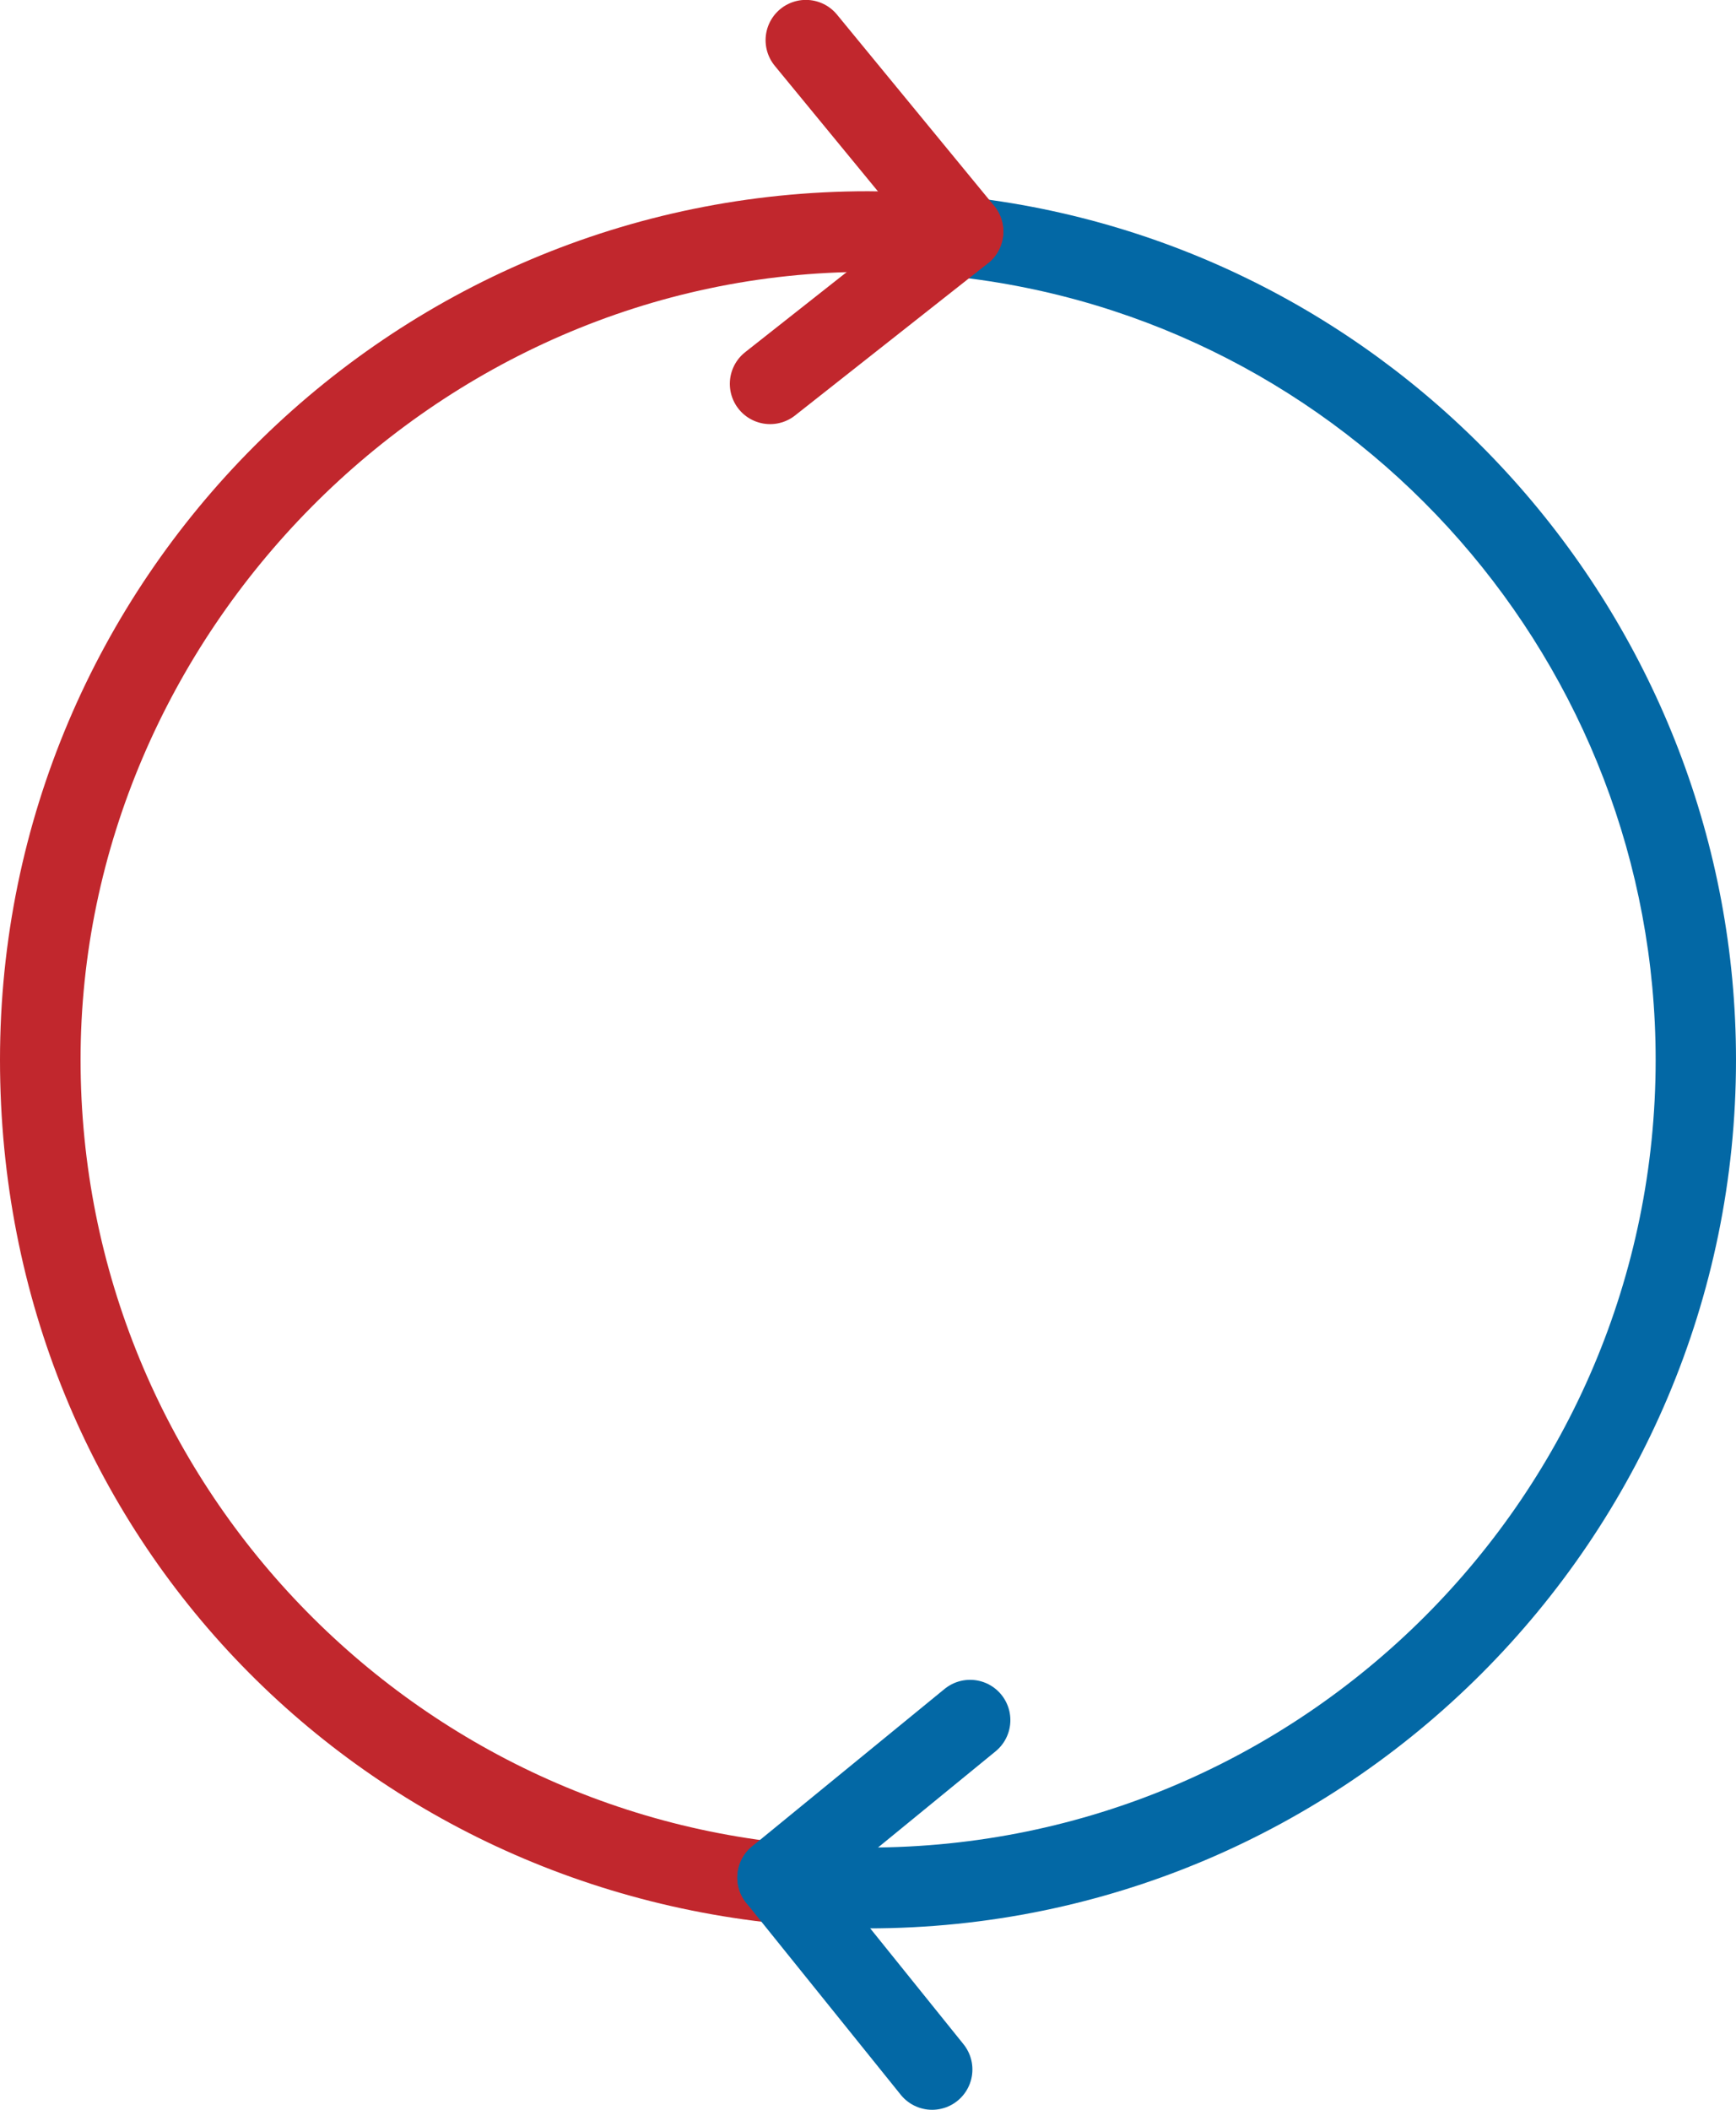 <?xml version="1.0" encoding="UTF-8"?>
<svg xmlns="http://www.w3.org/2000/svg" id="Layer_2" data-name="Layer 2" viewBox="0 0 78.65 95.53" width="720" height="874.528">
  <defs>
    <style>
      .cls-1 {
        stroke: #c1272d;
      }

      .cls-1, .cls-2 {
        fill: none;
        stroke-linecap: round;
        stroke-linejoin: round;
        stroke-width: 3.65px;
      }

      .cls-3 {
        fill: #c1272d;
      }

      .cls-3, .cls-4 {
        stroke-width: 0px;
      }

      .cls-4 {
        fill: #0368a5;
      }

      .cls-2 {
        stroke: #0368a5;
      }
    </style>
  </defs>
  <g id="Layer_8" data-name="Layer 8">
    <g>
      <path class="cls-3" d="m37.79,83.62c-18.96-.81-34.14-16.48-34.14-35.64S19.65,12.31,39.33,12.31c.9,0,1.78.04,2.66.11l.22-3.64c-.95-.07-1.91-.12-2.88-.12C17.64,8.66,0,26.3,0,47.99s16.7,38.36,37.57,39.28l.21-3.65Z"/>
      <path class="cls-4" d="m42.62,8.8c.62.05,1.24.12,1.86.2,19.48,2.55,34.17,19.31,34.17,38.99,0,21.68-17.64,39.33-39.32,39.33l-2.41-1.83,2.41-1.83c19.67,0,35.68-16,35.68-35.67,0-17.85-13.32-33.06-30.99-35.37-.59-.08-1.18-.14-1.77-.19l.39-3.63Z"/>
      <g>
        <g>
          <path class="cls-1" d="m36.51,1.82l7.12,8.66c-.24-.03-.49-.05-.73-.08"/>
          <line class="cls-1" x1="34.89" y1="17.38" x2="43.63" y2="10.49"/>
        </g>
        <g>
          <line class="cls-2" x1="43.95" y1="77.89" x2="35.23" y2="85.02"/>
          <line class="cls-2" x1="42.23" y1="93.71" x2="35.23" y2="85.02"/>
        </g>
      </g>
    </g>
  </g>
</svg>
